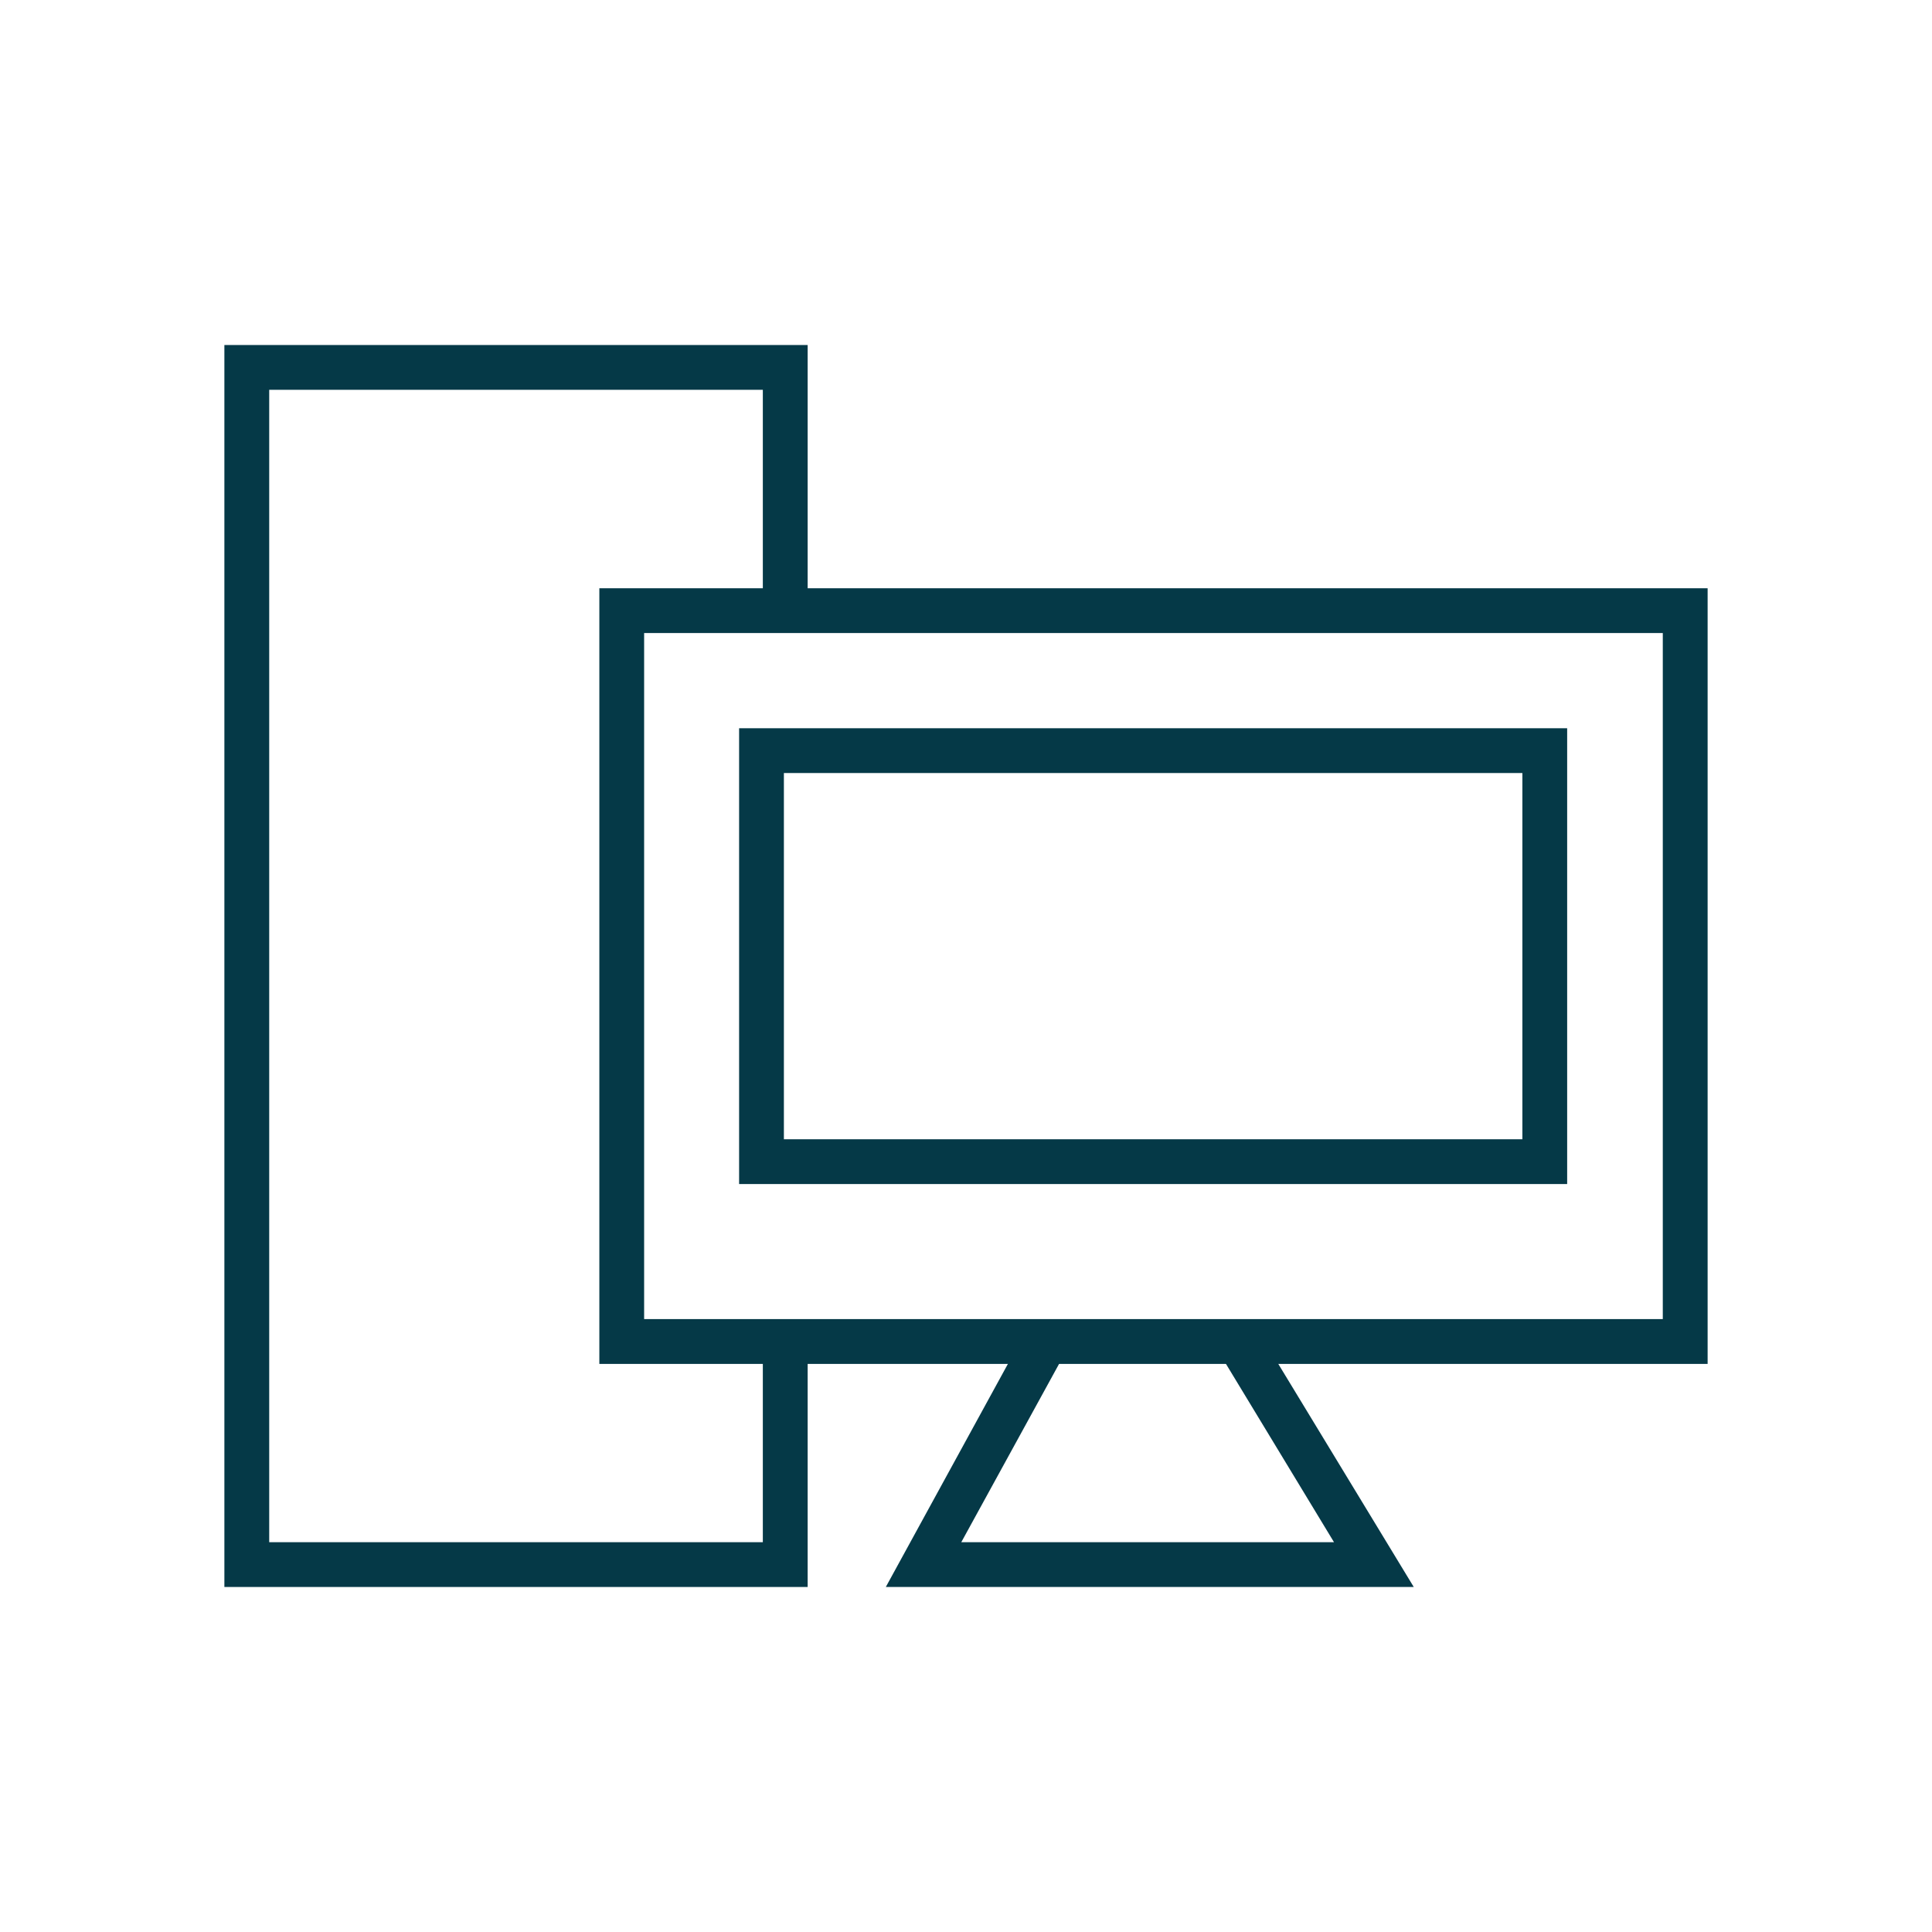 <?xml version="1.0" encoding="UTF-8"?> <svg xmlns="http://www.w3.org/2000/svg" id="Layer_1" viewBox="0 0 500 500"><defs><style> .cls-1 { fill: #053947; } </style></defs><g id="Dark_Teal"><path class="cls-1" d="M441.93,352.98H155.11v-200.74h286.82v200.74ZM166.7,341.38h263.63v-177.55H166.7v177.55Z"></path><path class="cls-1" d="M405.58,306.43h-214.3v-117.96h214.3v117.96ZM202.87,294.84h191.12v-94.78h-191.12v94.78Z"></path><polygon class="cls-1" points="209.02 410.71 58.07 410.71 58.07 89.29 209.02 89.29 209.02 152.82 197.42 152.82 197.42 100.88 69.67 100.88 69.67 399.12 197.42 399.12 197.42 347.18 209.02 347.18 209.02 410.71"></polygon><polygon class="cls-1" points="365.88 410.71 229.25 410.71 265.54 344.4 275.74 349.96 248.78 399.12 345.24 399.12 315.56 350.14 325.47 344.17 365.88 410.71"></polygon></g></svg> 